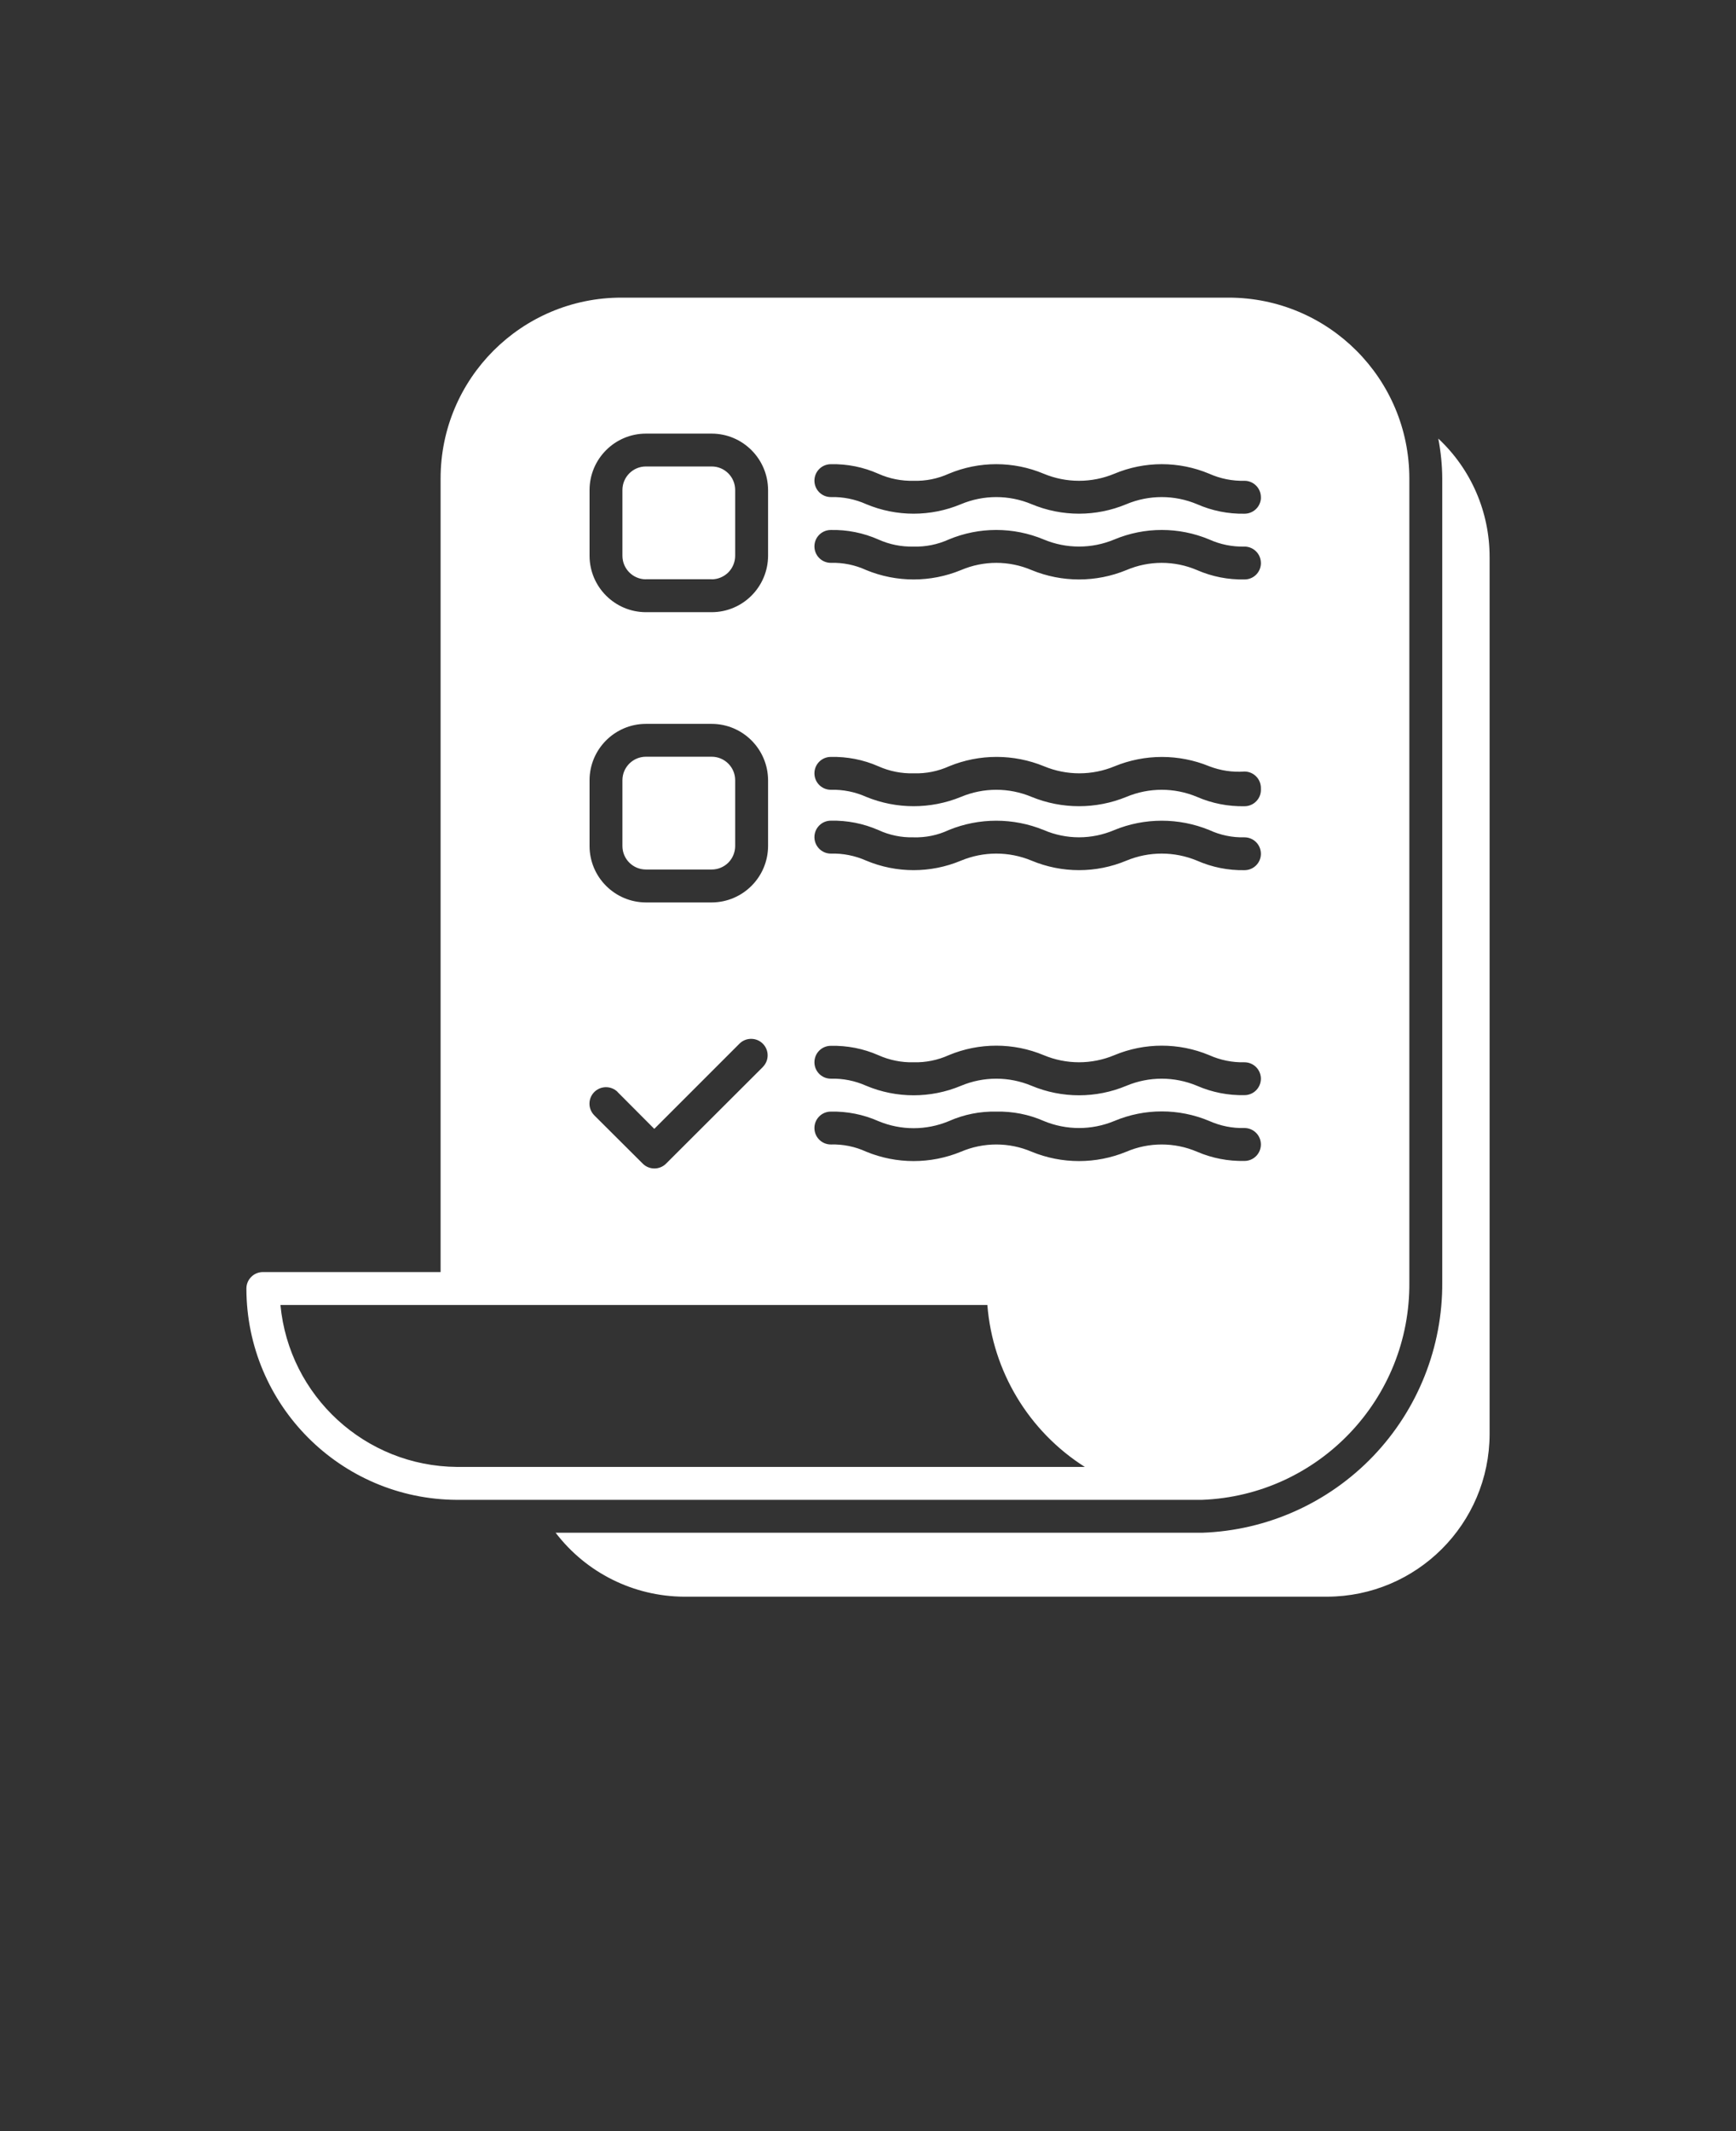 <?xml version="1.0" encoding="utf-8"?>
<svg viewBox="-5 -10 110 135" xmlns="http://www.w3.org/2000/svg">
  <rect x="-5" y="-10" width="110" height="135" fill="#333333" stroke="none"/>
  <path d="m89.387 25.293v55.551c-0.012 5.684-4.617 10.289-10.305 10.301h-40.738c-3.191-0.016-6.199-1.512-8.137-4.051h40.98c4.102-0.145 7.984-1.887 10.824-4.852 2.836-2.965 4.406-6.918 4.375-11.023v-50.906c-0.004-0.852-0.09-1.695-0.25-2.531 2.082 1.941 3.258 4.664 3.25 7.512zm-5.086-4.981v50.906c0.074 7.398-5.754 13.512-13.145 13.793h-47.199c-7.371-0.031-13.336-6.012-13.344-13.387 0-0.574 0.469-1.043 1.043-1.043h11.262v-50.27c0-6.328 5.129-11.457 11.457-11.457h38.469c6.328 0 11.457 5.129 11.457 11.457zm-51.945 4.894c0.004 1.973 1.602 3.57 3.57 3.574h4.168c1.973-0.004 3.566-1.602 3.574-3.574v-4.168 0.004c-0.008-1.973-1.602-3.57-3.574-3.574h-4.168c-1.969 0.004-3.566 1.602-3.57 3.574zm0 18.387c0.004 1.973 1.602 3.566 3.57 3.574h4.168c1.973-0.008 3.566-1.602 3.574-3.574v-4.168c-0.008-1.969-1.602-3.566-3.574-3.57h-4.168c-1.969 0.004-3.566 1.602-3.57 3.57zm0.301 17.062 3.074 3.062c0.406 0.402 1.062 0.402 1.469 0l6.137-6.125h-0.004c0.41-0.41 0.41-1.07 0-1.48-0.406-0.406-1.07-0.406-1.477 0l-5.398 5.398-2.324-2.332 0.004-0.004c-0.41-0.406-1.07-0.406-1.48 0-0.41 0.41-0.41 1.07 0 1.48zm31.082 22.27c-3.559-2.258-5.844-6.059-6.176-10.258h-44.793c0.547 5.781 5.379 10.215 11.188 10.258zm11.156-20.426c0-0.277-0.109-0.543-0.305-0.738-0.195-0.195-0.461-0.305-0.734-0.305-0.77 0.023-1.531-0.133-2.231-0.445-1.926-0.809-4.094-0.809-6.019 0-1.43 0.594-3.039 0.594-4.469 0-0.949-0.418-1.977-0.617-3.012-0.594-1.031-0.023-2.059 0.184-3 0.602-1.43 0.598-3.039 0.598-4.469 0-0.945-0.418-1.977-0.625-3.012-0.602-0.574 0-1.039 0.465-1.039 1.039 0 0.578 0.465 1.043 1.039 1.043 0.773-0.023 1.539 0.133 2.242 0.457 1.926 0.793 4.082 0.793 6.008 0 1.43-0.609 3.043-0.609 4.469 0 1.926 0.793 4.086 0.793 6.012 0 1.426-0.609 3.043-0.609 4.469 0 0.949 0.41 1.977 0.609 3.012 0.586 0.273 0 0.539-0.109 0.734-0.305 0.195-0.195 0.305-0.461 0.305-0.738zm0-4.168c0-0.273-0.109-0.539-0.305-0.734-0.195-0.195-0.461-0.305-0.734-0.305-0.77 0.02-1.531-0.137-2.231-0.449-1.926-0.805-4.094-0.805-6.019 0-1.43 0.598-3.039 0.598-4.469 0-1.926-0.805-4.098-0.805-6.023 0-0.699 0.316-1.461 0.469-2.227 0.449-0.77 0.02-1.531-0.137-2.231-0.449-0.949-0.418-1.977-0.617-3.012-0.594-0.574 0-1.039 0.465-1.039 1.043 0 0.574 0.465 1.039 1.039 1.039 0.773-0.02 1.539 0.133 2.242 0.449 1.922 0.805 4.086 0.805 6.008 0 1.43-0.598 3.039-0.598 4.469 0 1.926 0.805 4.09 0.805 6.012 0 1.43-0.598 3.039-0.598 4.469 0 0.949 0.414 1.977 0.617 3.012 0.594 0.273 0 0.539-0.109 0.734-0.305 0.195-0.195 0.305-0.461 0.305-0.738zm0-14.25c0-0.273-0.109-0.539-0.305-0.734-0.195-0.195-0.461-0.305-0.734-0.305-0.77 0.02-1.531-0.137-2.231-0.461-1.93-0.789-4.094-0.789-6.019 0-1.43 0.613-3.043 0.613-4.469 0-1.93-0.789-4.094-0.789-6.023 0-0.695 0.328-1.461 0.484-2.227 0.461-0.77 0.02-1.531-0.137-2.231-0.461-0.949-0.414-1.977-0.617-3.012-0.594-0.574 0-1.039 0.469-1.039 1.043s0.465 1.043 1.039 1.043c0.773-0.023 1.539 0.133 2.242 0.445 1.922 0.805 4.086 0.805 6.008 0 1.43-0.594 3.039-0.594 4.469 0 1.926 0.805 4.09 0.805 6.012 0 1.43-0.594 3.039-0.594 4.469 0 0.949 0.418 1.977 0.625 3.012 0.605 0.559 0 1.02-0.441 1.039-1zm0-4.168v0.004c0-0.277-0.109-0.543-0.305-0.738-0.195-0.195-0.461-0.305-0.734-0.305-0.762 0.055-1.52-0.059-2.231-0.332-1.922-0.789-4.078-0.789-6 0-1.43 0.594-3.039 0.594-4.469 0-1.93-0.793-4.094-0.793-6.019 0-0.699 0.316-1.465 0.469-2.231 0.445-0.773 0.023-1.543-0.129-2.25-0.445-0.949-0.418-1.977-0.617-3.012-0.594-0.574 0-1.039 0.465-1.039 1.039 0 0.578 0.465 1.043 1.039 1.043 0.773-0.02 1.539 0.133 2.242 0.449 1.926 0.789 4.082 0.789 6.008 0 1.43-0.598 3.039-0.598 4.469 0 1.926 0.789 4.086 0.789 6.012 0 1.43-0.598 3.039-0.598 4.469 0 0.949 0.414 1.977 0.613 3.012 0.594 0.285 0 0.559-0.117 0.754-0.324 0.199-0.207 0.301-0.484 0.285-0.77zm0-14.25v0.004c0-0.277-0.109-0.543-0.305-0.738-0.195-0.195-0.461-0.305-0.734-0.305-0.77 0.02-1.531-0.133-2.231-0.449-1.926-0.805-4.094-0.805-6.019 0-1.43 0.598-3.039 0.598-4.469 0-1.926-0.805-4.098-0.805-6.023 0-0.699 0.316-1.461 0.473-2.227 0.449-0.77 0.02-1.531-0.133-2.231-0.449-0.945-0.418-1.977-0.625-3.012-0.602-0.574 0-1.039 0.465-1.039 1.039 0 0.578 0.465 1.043 1.039 1.043 0.773-0.023 1.539 0.133 2.242 0.457 1.926 0.793 4.082 0.793 6.008 0 1.43-0.609 3.043-0.609 4.469 0 1.926 0.793 4.086 0.793 6.012 0 1.426-0.609 3.043-0.609 4.469 0 0.949 0.414 1.977 0.617 3.012 0.594 0.551 0.004 1.008-0.426 1.039-0.977zm0-4.168v0.004c0-0.277-0.109-0.543-0.305-0.738-0.195-0.195-0.461-0.305-0.734-0.305-0.77 0.02-1.531-0.133-2.231-0.445-1.926-0.809-4.094-0.809-6.019 0-1.43 0.594-3.039 0.594-4.469 0-1.926-0.809-4.098-0.809-6.023 0-0.699 0.316-1.461 0.469-2.227 0.445-0.77 0.02-1.531-0.133-2.231-0.445-0.945-0.422-1.977-0.629-3.012-0.605-0.574 0-1.039 0.465-1.039 1.043 0 0.574 0.465 1.039 1.039 1.039 0.773-0.02 1.539 0.133 2.242 0.449 1.922 0.805 4.086 0.805 6.008 0 1.43-0.598 3.039-0.598 4.469 0 1.926 0.805 4.09 0.805 6.012 0 1.43-0.598 3.039-0.598 4.469 0 0.949 0.418 1.977 0.625 3.012 0.605 0.539 0 0.992-0.41 1.039-0.949zm-38.969 23.586h4.168c0.395 0 0.773-0.156 1.055-0.434 0.277-0.281 0.434-0.66 0.434-1.055v-4.168c0-0.82-0.664-1.488-1.488-1.488h-4.168c-0.82 0-1.488 0.668-1.488 1.488v4.168c0 0.824 0.668 1.488 1.488 1.488zm0-18.387h4.168v0.004c0.395 0 0.773-0.16 1.055-0.438 0.277-0.281 0.434-0.66 0.434-1.055v-4.168 0.004c0-0.824-0.664-1.492-1.488-1.492h-4.168c-0.82 0-1.488 0.668-1.488 1.492v4.168-0.004c0 0.824 0.668 1.492 1.488 1.492z" style="fill: rgb(255, 255, 255);"/>
</svg>
